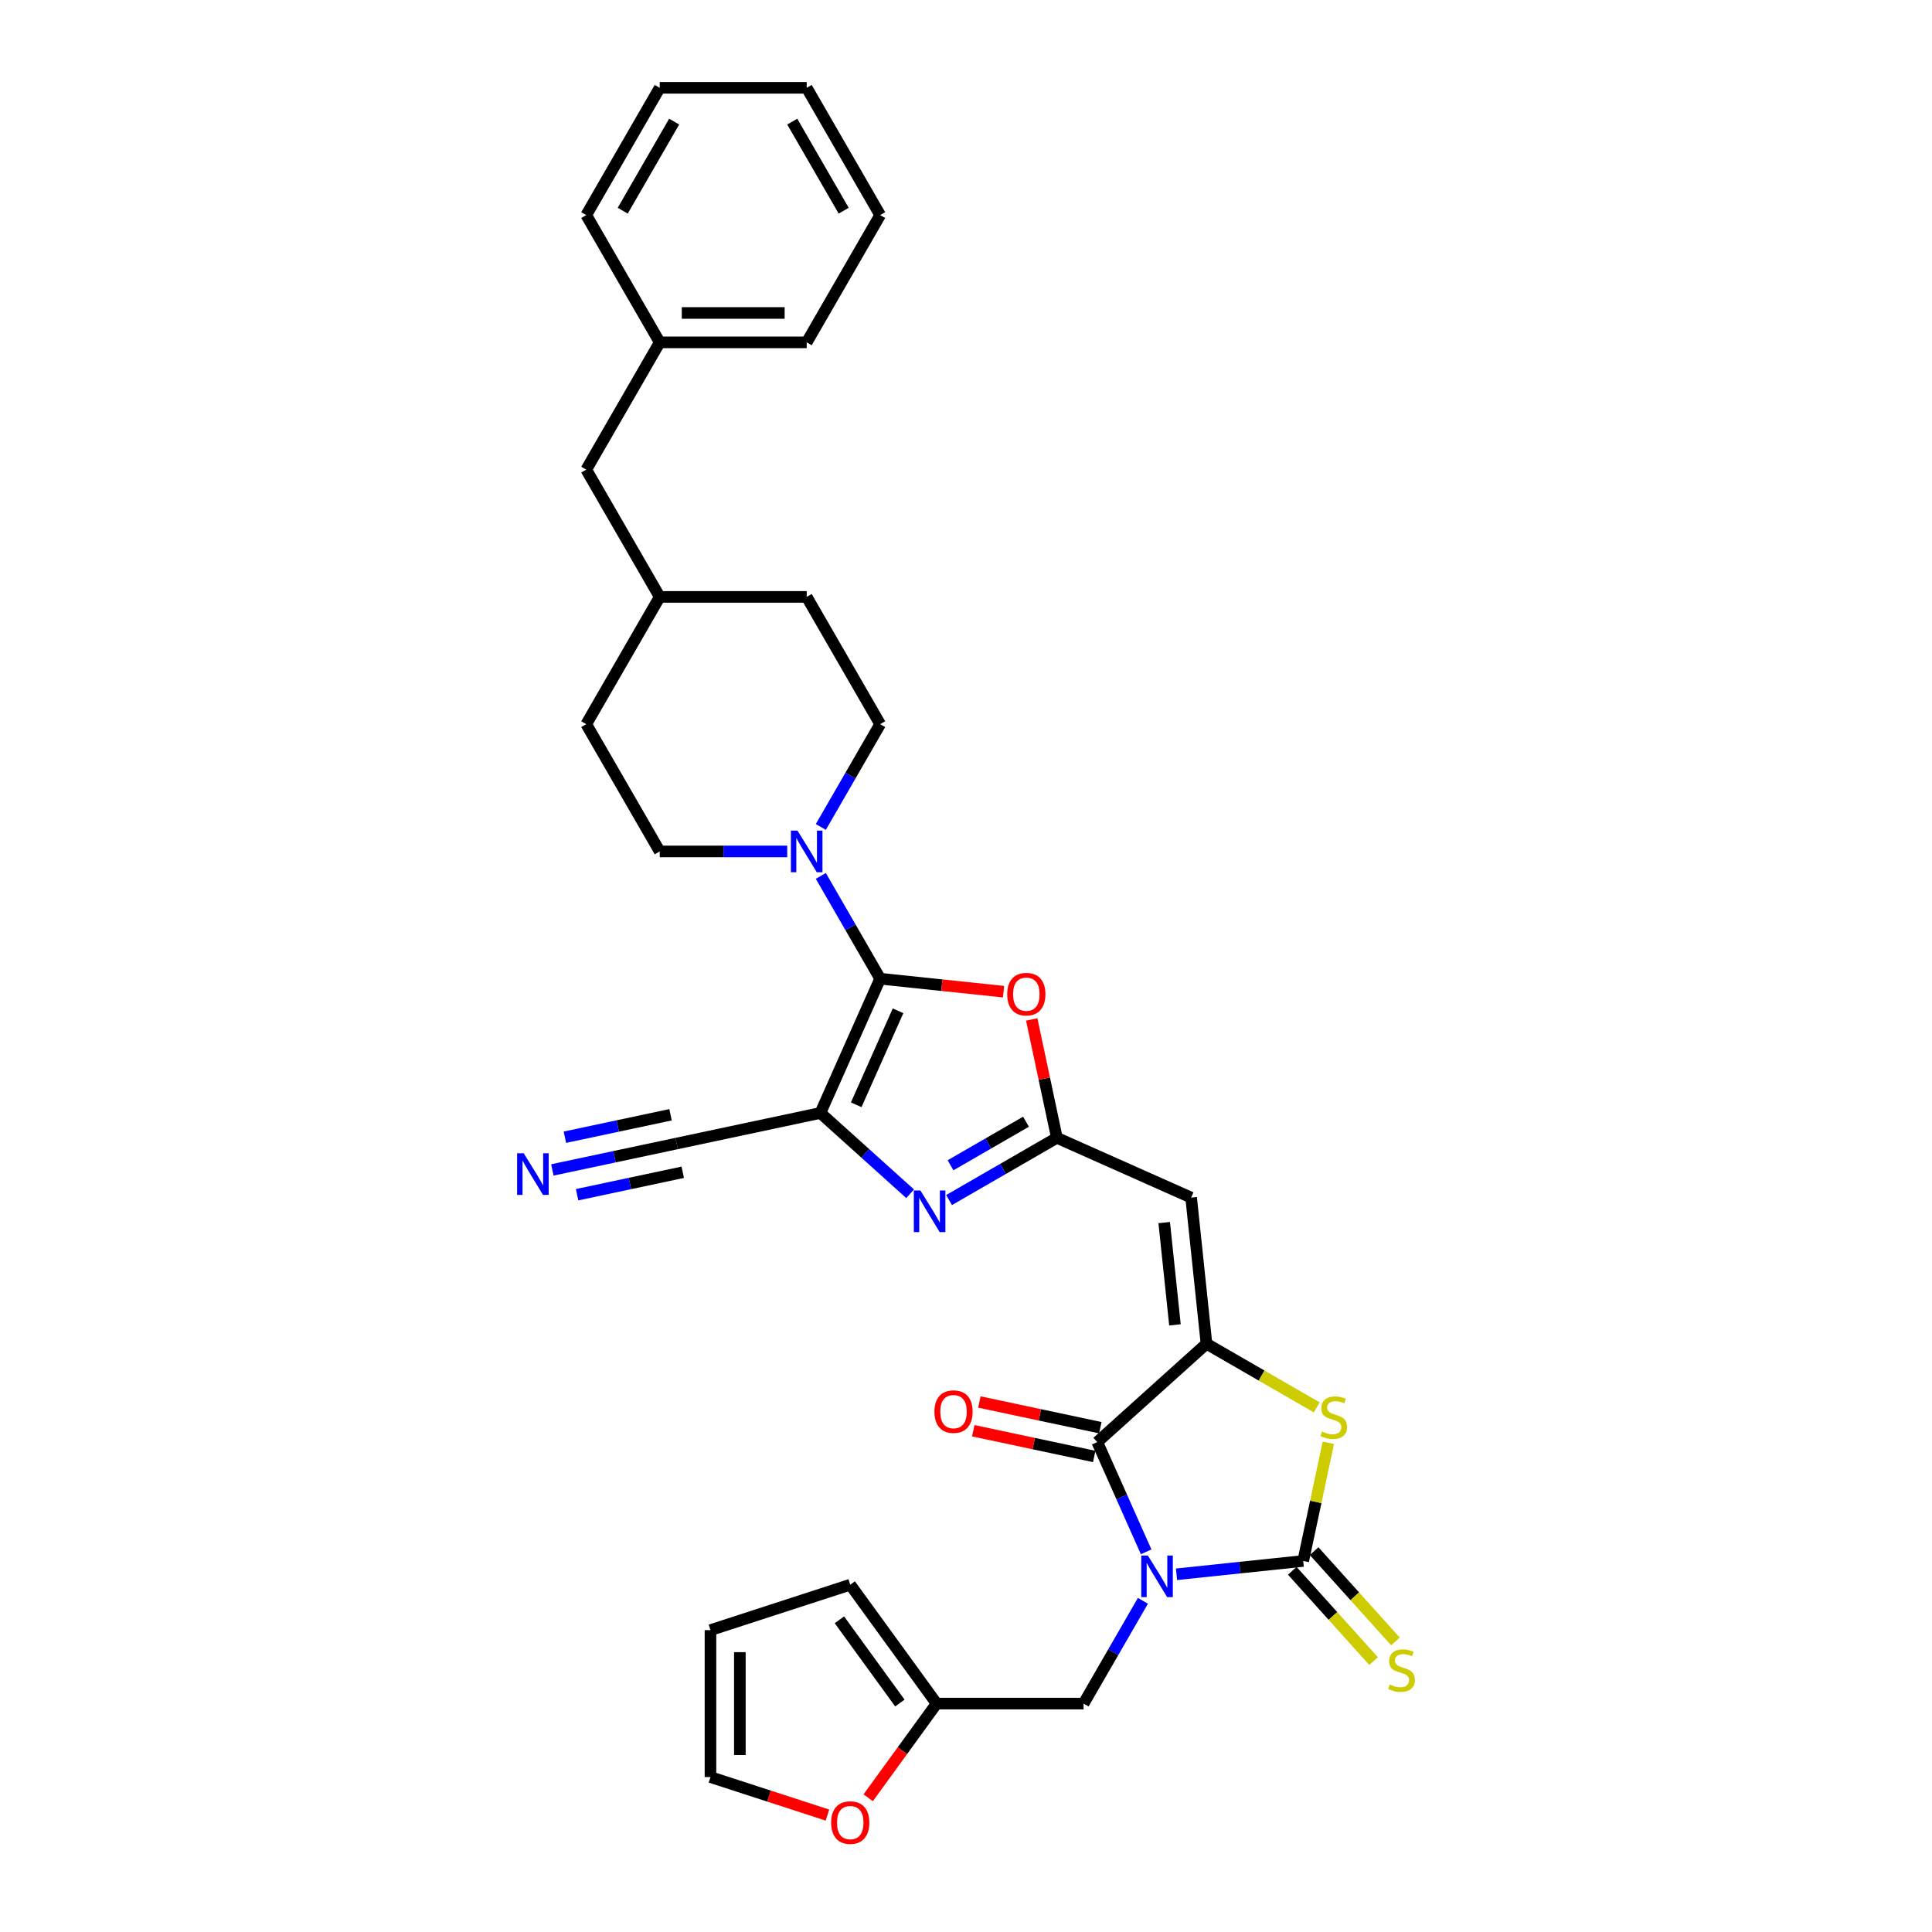 <?xml version='1.0' encoding='iso-8859-1'?>
<svg version='1.1' baseProfile='full'
              xmlns='http://www.w3.org/2000/svg'
                      xmlns:rdkit='http://www.rdkit.org/xml'
                      xmlns:xlink='http://www.w3.org/1999/xlink'
                  xml:space='preserve'
width='1000px' height='1000px' viewBox='0 0 1000 1000'>
<!-- END OF HEADER -->
<rect style='opacity:1.0;fill:#FFFFFF;stroke:none' width='1000' height='1000' x='0' y='0'> </rect>
<path class='bond-0' d='M 608.959,814.847 L 641.748,811.401' style='fill:none;fill-rule:evenodd;stroke:#0000FF;stroke-width:6px;stroke-linecap:butt;stroke-linejoin:miter;stroke-opacity:1' />
<path class='bond-0' d='M 641.748,811.401 L 674.537,807.954' style='fill:none;fill-rule:evenodd;stroke:#000000;stroke-width:6px;stroke-linecap:butt;stroke-linejoin:miter;stroke-opacity:1' />
<path class='bond-4' d='M 593.246,803.233 L 580.598,774.824' style='fill:none;fill-rule:evenodd;stroke:#0000FF;stroke-width:6px;stroke-linecap:butt;stroke-linejoin:miter;stroke-opacity:1' />
<path class='bond-4' d='M 580.598,774.824 L 567.949,746.416' style='fill:none;fill-rule:evenodd;stroke:#000000;stroke-width:6px;stroke-linecap:butt;stroke-linejoin:miter;stroke-opacity:1' />
<path class='bond-12' d='M 591.572,828.578 L 576.213,855.179' style='fill:none;fill-rule:evenodd;stroke:#0000FF;stroke-width:6px;stroke-linecap:butt;stroke-linejoin:miter;stroke-opacity:1' />
<path class='bond-12' d='M 576.213,855.179 L 560.855,881.78' style='fill:none;fill-rule:evenodd;stroke:#000000;stroke-width:6px;stroke-linecap:butt;stroke-linejoin:miter;stroke-opacity:1' />
<path class='bond-7' d='M 674.537,807.954 L 681.039,777.363' style='fill:none;fill-rule:evenodd;stroke:#000000;stroke-width:6px;stroke-linecap:butt;stroke-linejoin:miter;stroke-opacity:1' />
<path class='bond-7' d='M 681.039,777.363 L 687.542,746.771' style='fill:none;fill-rule:evenodd;stroke:#CCCC00;stroke-width:6px;stroke-linecap:butt;stroke-linejoin:miter;stroke-opacity:1' />
<path class='bond-14' d='M 668.884,813.044 L 689.929,836.417' style='fill:none;fill-rule:evenodd;stroke:#000000;stroke-width:6px;stroke-linecap:butt;stroke-linejoin:miter;stroke-opacity:1' />
<path class='bond-14' d='M 689.929,836.417 L 710.973,859.789' style='fill:none;fill-rule:evenodd;stroke:#CCCC00;stroke-width:6px;stroke-linecap:butt;stroke-linejoin:miter;stroke-opacity:1' />
<path class='bond-14' d='M 680.19,802.865 L 701.234,826.237' style='fill:none;fill-rule:evenodd;stroke:#000000;stroke-width:6px;stroke-linecap:butt;stroke-linejoin:miter;stroke-opacity:1' />
<path class='bond-14' d='M 701.234,826.237 L 722.279,849.61' style='fill:none;fill-rule:evenodd;stroke:#CCCC00;stroke-width:6px;stroke-linecap:butt;stroke-linejoin:miter;stroke-opacity:1' />
<path class='bond-1' d='M 424.635,576.066 L 447.863,596.981' style='fill:none;fill-rule:evenodd;stroke:#000000;stroke-width:6px;stroke-linecap:butt;stroke-linejoin:miter;stroke-opacity:1' />
<path class='bond-1' d='M 447.863,596.981 L 471.091,617.896' style='fill:none;fill-rule:evenodd;stroke:#0000FF;stroke-width:6px;stroke-linecap:butt;stroke-linejoin:miter;stroke-opacity:1' />
<path class='bond-11' d='M 424.635,576.066 L 350.231,591.881' style='fill:none;fill-rule:evenodd;stroke:#000000;stroke-width:6px;stroke-linecap:butt;stroke-linejoin:miter;stroke-opacity:1' />
<path class='bond-35' d='M 424.635,576.066 L 455.573,506.577' style='fill:none;fill-rule:evenodd;stroke:#000000;stroke-width:6px;stroke-linecap:butt;stroke-linejoin:miter;stroke-opacity:1' />
<path class='bond-35' d='M 443.173,571.83 L 464.83,523.188' style='fill:none;fill-rule:evenodd;stroke:#000000;stroke-width:6px;stroke-linecap:butt;stroke-linejoin:miter;stroke-opacity:1' />
<path class='bond-2' d='M 455.573,506.577 L 487.503,509.933' style='fill:none;fill-rule:evenodd;stroke:#000000;stroke-width:6px;stroke-linecap:butt;stroke-linejoin:miter;stroke-opacity:1' />
<path class='bond-2' d='M 487.503,509.933 L 519.432,513.289' style='fill:none;fill-rule:evenodd;stroke:#FF0000;stroke-width:6px;stroke-linecap:butt;stroke-linejoin:miter;stroke-opacity:1' />
<path class='bond-10' d='M 455.573,506.577 L 440.215,479.976' style='fill:none;fill-rule:evenodd;stroke:#000000;stroke-width:6px;stroke-linecap:butt;stroke-linejoin:miter;stroke-opacity:1' />
<path class='bond-10' d='M 440.215,479.976 L 424.857,453.375' style='fill:none;fill-rule:evenodd;stroke:#0000FF;stroke-width:6px;stroke-linecap:butt;stroke-linejoin:miter;stroke-opacity:1' />
<path class='bond-3' d='M 624.477,695.518 L 567.949,746.416' style='fill:none;fill-rule:evenodd;stroke:#000000;stroke-width:6px;stroke-linecap:butt;stroke-linejoin:miter;stroke-opacity:1' />
<path class='bond-8' d='M 624.477,695.518 L 616.526,619.87' style='fill:none;fill-rule:evenodd;stroke:#000000;stroke-width:6px;stroke-linecap:butt;stroke-linejoin:miter;stroke-opacity:1' />
<path class='bond-8' d='M 608.155,685.761 L 602.589,632.807' style='fill:none;fill-rule:evenodd;stroke:#000000;stroke-width:6px;stroke-linecap:butt;stroke-linejoin:miter;stroke-opacity:1' />
<path class='bond-33' d='M 624.477,695.518 L 653.01,711.992' style='fill:none;fill-rule:evenodd;stroke:#000000;stroke-width:6px;stroke-linecap:butt;stroke-linejoin:miter;stroke-opacity:1' />
<path class='bond-33' d='M 653.01,711.992 L 681.543,728.466' style='fill:none;fill-rule:evenodd;stroke:#CCCC00;stroke-width:6px;stroke-linecap:butt;stroke-linejoin:miter;stroke-opacity:1' />
<path class='bond-16' d='M 569.531,738.976 L 538.224,732.321' style='fill:none;fill-rule:evenodd;stroke:#000000;stroke-width:6px;stroke-linecap:butt;stroke-linejoin:miter;stroke-opacity:1' />
<path class='bond-16' d='M 538.224,732.321 L 506.918,725.667' style='fill:none;fill-rule:evenodd;stroke:#FF0000;stroke-width:6px;stroke-linecap:butt;stroke-linejoin:miter;stroke-opacity:1' />
<path class='bond-16' d='M 566.368,753.856 L 535.061,747.202' style='fill:none;fill-rule:evenodd;stroke:#000000;stroke-width:6px;stroke-linecap:butt;stroke-linejoin:miter;stroke-opacity:1' />
<path class='bond-16' d='M 535.061,747.202 L 503.755,740.548' style='fill:none;fill-rule:evenodd;stroke:#FF0000;stroke-width:6px;stroke-linecap:butt;stroke-linejoin:miter;stroke-opacity:1' />
<path class='bond-5' d='M 547.037,588.931 L 616.526,619.87' style='fill:none;fill-rule:evenodd;stroke:#000000;stroke-width:6px;stroke-linecap:butt;stroke-linejoin:miter;stroke-opacity:1' />
<path class='bond-6' d='M 547.037,588.931 L 519.135,605.04' style='fill:none;fill-rule:evenodd;stroke:#000000;stroke-width:6px;stroke-linecap:butt;stroke-linejoin:miter;stroke-opacity:1' />
<path class='bond-6' d='M 519.135,605.04 L 491.233,621.149' style='fill:none;fill-rule:evenodd;stroke:#0000FF;stroke-width:6px;stroke-linecap:butt;stroke-linejoin:miter;stroke-opacity:1' />
<path class='bond-6' d='M 531.06,580.589 L 511.529,591.865' style='fill:none;fill-rule:evenodd;stroke:#000000;stroke-width:6px;stroke-linecap:butt;stroke-linejoin:miter;stroke-opacity:1' />
<path class='bond-6' d='M 511.529,591.865 L 491.997,603.142' style='fill:none;fill-rule:evenodd;stroke:#0000FF;stroke-width:6px;stroke-linecap:butt;stroke-linejoin:miter;stroke-opacity:1' />
<path class='bond-9' d='M 547.037,588.931 L 540.525,558.294' style='fill:none;fill-rule:evenodd;stroke:#000000;stroke-width:6px;stroke-linecap:butt;stroke-linejoin:miter;stroke-opacity:1' />
<path class='bond-9' d='M 540.525,558.294 L 534.013,527.657' style='fill:none;fill-rule:evenodd;stroke:#FF0000;stroke-width:6px;stroke-linecap:butt;stroke-linejoin:miter;stroke-opacity:1' />
<path class='bond-18' d='M 424.857,428.03 L 440.215,401.429' style='fill:none;fill-rule:evenodd;stroke:#0000FF;stroke-width:6px;stroke-linecap:butt;stroke-linejoin:miter;stroke-opacity:1' />
<path class='bond-18' d='M 440.215,401.429 L 455.573,374.828' style='fill:none;fill-rule:evenodd;stroke:#000000;stroke-width:6px;stroke-linecap:butt;stroke-linejoin:miter;stroke-opacity:1' />
<path class='bond-19' d='M 407.469,440.702 L 374.472,440.702' style='fill:none;fill-rule:evenodd;stroke:#0000FF;stroke-width:6px;stroke-linecap:butt;stroke-linejoin:miter;stroke-opacity:1' />
<path class='bond-19' d='M 374.472,440.702 L 341.475,440.702' style='fill:none;fill-rule:evenodd;stroke:#000000;stroke-width:6px;stroke-linecap:butt;stroke-linejoin:miter;stroke-opacity:1' />
<path class='bond-13' d='M 350.231,591.881 L 318.065,598.718' style='fill:none;fill-rule:evenodd;stroke:#000000;stroke-width:6px;stroke-linecap:butt;stroke-linejoin:miter;stroke-opacity:1' />
<path class='bond-13' d='M 318.065,598.718 L 285.899,605.555' style='fill:none;fill-rule:evenodd;stroke:#0000FF;stroke-width:6px;stroke-linecap:butt;stroke-linejoin:miter;stroke-opacity:1' />
<path class='bond-13' d='M 347.068,577 L 319.727,582.812' style='fill:none;fill-rule:evenodd;stroke:#000000;stroke-width:6px;stroke-linecap:butt;stroke-linejoin:miter;stroke-opacity:1' />
<path class='bond-13' d='M 319.727,582.812 L 292.386,588.623' style='fill:none;fill-rule:evenodd;stroke:#0000FF;stroke-width:6px;stroke-linecap:butt;stroke-linejoin:miter;stroke-opacity:1' />
<path class='bond-13' d='M 353.394,606.762 L 326.053,612.573' style='fill:none;fill-rule:evenodd;stroke:#000000;stroke-width:6px;stroke-linecap:butt;stroke-linejoin:miter;stroke-opacity:1' />
<path class='bond-13' d='M 326.053,612.573 L 298.712,618.385' style='fill:none;fill-rule:evenodd;stroke:#0000FF;stroke-width:6px;stroke-linecap:butt;stroke-linejoin:miter;stroke-opacity:1' />
<path class='bond-15' d='M 560.855,881.78 L 484.79,881.78' style='fill:none;fill-rule:evenodd;stroke:#000000;stroke-width:6px;stroke-linecap:butt;stroke-linejoin:miter;stroke-opacity:1' />
<path class='bond-17' d='M 484.79,881.78 L 467.083,906.152' style='fill:none;fill-rule:evenodd;stroke:#000000;stroke-width:6px;stroke-linecap:butt;stroke-linejoin:miter;stroke-opacity:1' />
<path class='bond-17' d='M 467.083,906.152 L 449.375,930.524' style='fill:none;fill-rule:evenodd;stroke:#FF0000;stroke-width:6px;stroke-linecap:butt;stroke-linejoin:miter;stroke-opacity:1' />
<path class='bond-20' d='M 484.79,881.78 L 440.08,820.242' style='fill:none;fill-rule:evenodd;stroke:#000000;stroke-width:6px;stroke-linecap:butt;stroke-linejoin:miter;stroke-opacity:1' />
<path class='bond-20' d='M 465.776,881.491 L 434.479,838.414' style='fill:none;fill-rule:evenodd;stroke:#000000;stroke-width:6px;stroke-linecap:butt;stroke-linejoin:miter;stroke-opacity:1' />
<path class='bond-21' d='M 428.29,939.487 L 398.013,929.65' style='fill:none;fill-rule:evenodd;stroke:#FF0000;stroke-width:6px;stroke-linecap:butt;stroke-linejoin:miter;stroke-opacity:1' />
<path class='bond-21' d='M 398.013,929.65 L 367.737,919.813' style='fill:none;fill-rule:evenodd;stroke:#000000;stroke-width:6px;stroke-linecap:butt;stroke-linejoin:miter;stroke-opacity:1' />
<path class='bond-24' d='M 455.573,374.828 L 417.54,308.953' style='fill:none;fill-rule:evenodd;stroke:#000000;stroke-width:6px;stroke-linecap:butt;stroke-linejoin:miter;stroke-opacity:1' />
<path class='bond-25' d='M 341.475,440.702 L 303.442,374.828' style='fill:none;fill-rule:evenodd;stroke:#000000;stroke-width:6px;stroke-linecap:butt;stroke-linejoin:miter;stroke-opacity:1' />
<path class='bond-22' d='M 440.08,820.242 L 367.737,843.747' style='fill:none;fill-rule:evenodd;stroke:#000000;stroke-width:6px;stroke-linecap:butt;stroke-linejoin:miter;stroke-opacity:1' />
<path class='bond-34' d='M 367.737,919.813 L 367.737,843.747' style='fill:none;fill-rule:evenodd;stroke:#000000;stroke-width:6px;stroke-linecap:butt;stroke-linejoin:miter;stroke-opacity:1' />
<path class='bond-34' d='M 382.95,908.403 L 382.95,855.157' style='fill:none;fill-rule:evenodd;stroke:#000000;stroke-width:6px;stroke-linecap:butt;stroke-linejoin:miter;stroke-opacity:1' />
<path class='bond-23' d='M 303.442,243.078 L 341.475,308.953' style='fill:none;fill-rule:evenodd;stroke:#000000;stroke-width:6px;stroke-linecap:butt;stroke-linejoin:miter;stroke-opacity:1' />
<path class='bond-27' d='M 303.442,243.078 L 341.475,177.204' style='fill:none;fill-rule:evenodd;stroke:#000000;stroke-width:6px;stroke-linecap:butt;stroke-linejoin:miter;stroke-opacity:1' />
<path class='bond-36' d='M 417.54,308.953 L 341.475,308.953' style='fill:none;fill-rule:evenodd;stroke:#000000;stroke-width:6px;stroke-linecap:butt;stroke-linejoin:miter;stroke-opacity:1' />
<path class='bond-26' d='M 303.442,374.828 L 341.475,308.953' style='fill:none;fill-rule:evenodd;stroke:#000000;stroke-width:6px;stroke-linecap:butt;stroke-linejoin:miter;stroke-opacity:1' />
<path class='bond-28' d='M 341.475,177.204 L 417.54,177.204' style='fill:none;fill-rule:evenodd;stroke:#000000;stroke-width:6px;stroke-linecap:butt;stroke-linejoin:miter;stroke-opacity:1' />
<path class='bond-28' d='M 352.885,161.991 L 406.131,161.991' style='fill:none;fill-rule:evenodd;stroke:#000000;stroke-width:6px;stroke-linecap:butt;stroke-linejoin:miter;stroke-opacity:1' />
<path class='bond-29' d='M 341.475,177.204 L 303.442,111.329' style='fill:none;fill-rule:evenodd;stroke:#000000;stroke-width:6px;stroke-linecap:butt;stroke-linejoin:miter;stroke-opacity:1' />
<path class='bond-31' d='M 417.54,177.204 L 455.573,111.329' style='fill:none;fill-rule:evenodd;stroke:#000000;stroke-width:6px;stroke-linecap:butt;stroke-linejoin:miter;stroke-opacity:1' />
<path class='bond-30' d='M 303.442,111.329 L 341.475,45.455' style='fill:none;fill-rule:evenodd;stroke:#000000;stroke-width:6px;stroke-linecap:butt;stroke-linejoin:miter;stroke-opacity:1' />
<path class='bond-30' d='M 322.322,109.055 L 348.945,62.942' style='fill:none;fill-rule:evenodd;stroke:#000000;stroke-width:6px;stroke-linecap:butt;stroke-linejoin:miter;stroke-opacity:1' />
<path class='bond-32' d='M 341.475,45.455 L 417.54,45.455' style='fill:none;fill-rule:evenodd;stroke:#000000;stroke-width:6px;stroke-linecap:butt;stroke-linejoin:miter;stroke-opacity:1' />
<path class='bond-37' d='M 455.573,111.329 L 417.54,45.455' style='fill:none;fill-rule:evenodd;stroke:#000000;stroke-width:6px;stroke-linecap:butt;stroke-linejoin:miter;stroke-opacity:1' />
<path class='bond-37' d='M 436.693,109.055 L 410.07,62.942' style='fill:none;fill-rule:evenodd;stroke:#000000;stroke-width:6px;stroke-linecap:butt;stroke-linejoin:miter;stroke-opacity:1' />
<path  class='atom-0' d='M 594.126 805.134
L 601.185 816.544
Q 601.885 817.67, 603.011 819.709
Q 604.137 821.747, 604.197 821.869
L 604.197 805.134
L 607.057 805.134
L 607.057 826.676
L 604.106 826.676
L 596.53 814.201
Q 595.648 812.741, 594.704 811.068
Q 593.792 809.394, 593.518 808.877
L 593.518 826.676
L 590.719 826.676
L 590.719 805.134
L 594.126 805.134
' fill='#0000FF'/>
<path  class='atom-7' d='M 476.401 616.193
L 483.459 627.603
Q 484.159 628.728, 485.285 630.767
Q 486.411 632.806, 486.472 632.927
L 486.472 616.193
L 489.332 616.193
L 489.332 637.735
L 486.38 637.735
L 478.804 625.26
Q 477.922 623.799, 476.979 622.126
Q 476.066 620.453, 475.792 619.935
L 475.792 637.735
L 472.993 637.735
L 472.993 616.193
L 476.401 616.193
' fill='#0000FF'/>
<path  class='atom-8' d='M 684.266 740.945
Q 684.51 741.036, 685.514 741.462
Q 686.518 741.888, 687.613 742.162
Q 688.739 742.405, 689.834 742.405
Q 691.873 742.405, 693.06 741.431
Q 694.246 740.427, 694.246 738.693
Q 694.246 737.507, 693.638 736.776
Q 693.06 736.046, 692.147 735.651
Q 691.234 735.255, 689.713 734.799
Q 687.796 734.22, 686.64 733.673
Q 685.514 733.125, 684.692 731.969
Q 683.901 730.813, 683.901 728.865
Q 683.901 726.158, 685.727 724.484
Q 687.583 722.811, 691.234 722.811
Q 693.729 722.811, 696.559 723.997
L 695.859 726.34
Q 693.273 725.275, 691.325 725.275
Q 689.226 725.275, 688.07 726.158
Q 686.914 727.009, 686.944 728.5
Q 686.944 729.657, 687.522 730.356
Q 688.131 731.056, 688.983 731.452
Q 689.865 731.847, 691.325 732.304
Q 693.273 732.912, 694.429 733.521
Q 695.585 734.129, 696.407 735.377
Q 697.258 736.594, 697.258 738.693
Q 697.258 741.675, 695.25 743.287
Q 693.273 744.87, 689.956 744.87
Q 688.039 744.87, 686.579 744.444
Q 685.149 744.048, 683.445 743.348
L 684.266 740.945
' fill='#CCCC00'/>
<path  class='atom-10' d='M 521.333 514.589
Q 521.333 509.416, 523.889 506.526
Q 526.445 503.635, 531.222 503.635
Q 535.999 503.635, 538.555 506.526
Q 541.11 509.416, 541.11 514.589
Q 541.11 519.822, 538.524 522.804
Q 535.938 525.755, 531.222 525.755
Q 526.475 525.755, 523.889 522.804
Q 521.333 519.852, 521.333 514.589
M 531.222 523.321
Q 534.508 523.321, 536.273 521.13
Q 538.068 518.909, 538.068 514.589
Q 538.068 510.359, 536.273 508.23
Q 534.508 506.069, 531.222 506.069
Q 527.936 506.069, 526.141 508.199
Q 524.376 510.329, 524.376 514.589
Q 524.376 518.94, 526.141 521.13
Q 527.936 523.321, 531.222 523.321
' fill='#FF0000'/>
<path  class='atom-11' d='M 412.779 429.931
L 419.838 441.341
Q 420.537 442.467, 421.663 444.505
Q 422.789 446.544, 422.85 446.666
L 422.85 429.931
L 425.71 429.931
L 425.71 451.473
L 422.759 451.473
L 415.182 438.998
Q 414.3 437.538, 413.357 435.864
Q 412.444 434.191, 412.17 433.674
L 412.17 451.473
L 409.371 451.473
L 409.371 429.931
L 412.779 429.931
' fill='#0000FF'/>
<path  class='atom-14' d='M 271.066 596.925
L 278.125 608.335
Q 278.825 609.461, 279.951 611.499
Q 281.077 613.538, 281.138 613.659
L 281.138 596.925
L 283.998 596.925
L 283.998 618.467
L 281.046 618.467
L 273.47 605.992
Q 272.588 604.532, 271.645 602.858
Q 270.732 601.185, 270.458 600.667
L 270.458 618.467
L 267.659 618.467
L 267.659 596.925
L 271.066 596.925
' fill='#0000FF'/>
<path  class='atom-15' d='M 719.349 871.876
Q 719.593 871.967, 720.597 872.393
Q 721.601 872.819, 722.696 873.093
Q 723.822 873.336, 724.917 873.336
Q 726.956 873.336, 728.142 872.362
Q 729.329 871.358, 729.329 869.624
Q 729.329 868.437, 728.721 867.707
Q 728.142 866.977, 727.23 866.581
Q 726.317 866.186, 724.796 865.729
Q 722.879 865.151, 721.723 864.604
Q 720.597 864.056, 719.775 862.9
Q 718.984 861.744, 718.984 859.796
Q 718.984 857.088, 720.81 855.415
Q 722.666 853.742, 726.317 853.742
Q 728.812 853.742, 731.641 854.928
L 730.942 857.271
Q 728.355 856.206, 726.408 856.206
Q 724.309 856.206, 723.153 857.088
Q 721.996 857.94, 722.027 859.431
Q 722.027 860.587, 722.605 861.287
Q 723.213 861.987, 724.065 862.383
Q 724.948 862.778, 726.408 863.235
Q 728.355 863.843, 729.512 864.452
Q 730.668 865.06, 731.489 866.308
Q 732.341 867.525, 732.341 869.624
Q 732.341 872.606, 730.333 874.218
Q 728.355 875.801, 725.039 875.801
Q 723.122 875.801, 721.662 875.375
Q 720.232 874.979, 718.528 874.279
L 719.349 871.876
' fill='#CCCC00'/>
<path  class='atom-17' d='M 483.658 730.662
Q 483.658 725.49, 486.214 722.599
Q 488.769 719.709, 493.546 719.709
Q 498.323 719.709, 500.879 722.599
Q 503.435 725.49, 503.435 730.662
Q 503.435 735.895, 500.849 738.877
Q 498.262 741.828, 493.546 741.828
Q 488.8 741.828, 486.214 738.877
Q 483.658 735.926, 483.658 730.662
M 493.546 739.394
Q 496.832 739.394, 498.597 737.204
Q 500.392 734.983, 500.392 730.662
Q 500.392 726.433, 498.597 724.303
Q 496.832 722.143, 493.546 722.143
Q 490.26 722.143, 488.465 724.273
Q 486.7 726.402, 486.7 730.662
Q 486.7 735.013, 488.465 737.204
Q 490.26 739.394, 493.546 739.394
' fill='#FF0000'/>
<path  class='atom-18' d='M 430.191 943.379
Q 430.191 938.207, 432.747 935.316
Q 435.303 932.426, 440.08 932.426
Q 444.857 932.426, 447.412 935.316
Q 449.968 938.207, 449.968 943.379
Q 449.968 948.612, 447.382 951.594
Q 444.796 954.545, 440.08 954.545
Q 435.333 954.545, 432.747 951.594
Q 430.191 948.643, 430.191 943.379
M 440.08 952.111
Q 443.366 952.111, 445.131 949.921
Q 446.926 947.7, 446.926 943.379
Q 446.926 939.15, 445.131 937.02
Q 443.366 934.86, 440.08 934.86
Q 436.794 934.86, 434.999 936.99
Q 433.234 939.119, 433.234 943.379
Q 433.234 947.73, 434.999 949.921
Q 436.794 952.111, 440.08 952.111
' fill='#FF0000'/>
</svg>

